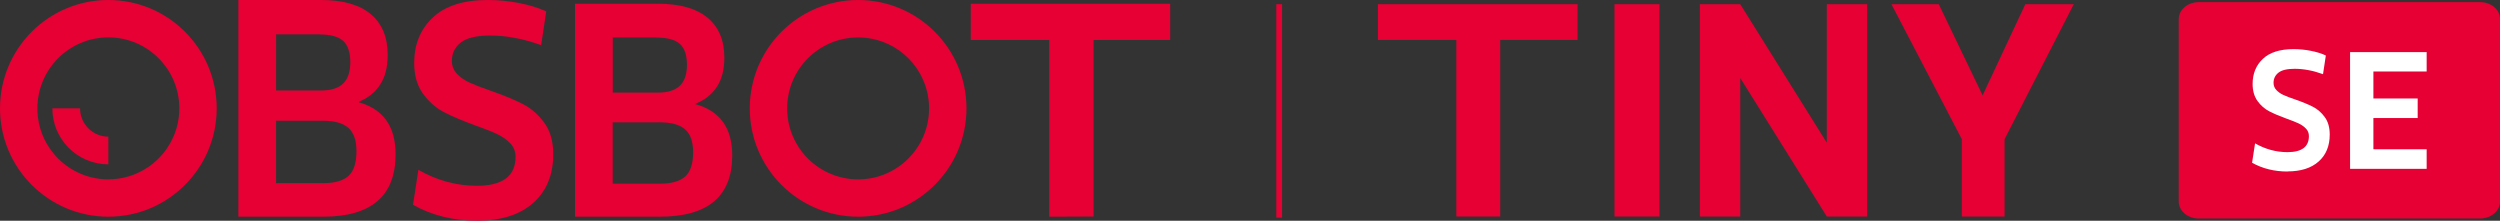 <?xml version="1.0" encoding="UTF-8"?>
<svg id="_图层_2" data-name="图层 2" xmlns="http://www.w3.org/2000/svg" viewBox="0 0 417.86 36.89">
  <rect x="0" y="0" width="417.86" height="36.89" fill="#333333" stroke="none"/>
  <defs>
    <style>
      .cls-1 {
        fill: #e60033;
      }

      .cls-2 {
        fill: #fff;
      }
    </style>
  </defs>
  <g id="_图层_1-2" data-name="图层 1">
    <g>
      <rect class="cls-1" x="213.33" y=".7" width=".96" height="35.68"/>
      <polygon class="cls-1" points="230.31 6.68 243.42 6.68 243.42 36.19 250.75 36.19 250.75 6.68 263.68 6.68 263.68 .7 230.31 .7 230.31 6.68"/>
      <polygon class="cls-1" points="269.85 6.68 269.85 6.68 269.85 36.19 277.37 36.19 277.37 6.68 277.37 6.68 277.37 .7 269.85 .7 269.85 6.68"/>
      <path class="cls-1" d="M284.12,.7h6.75l14.47,23.15V.7h6.75V36.19h-6.75l-14.47-23.15v23.15h-6.75V.7Z"/>
      <path class="cls-1" d="M338.52,.7h8.1l-11.57,22.57v12.92h-7.14v-12.92L316.14,.7h7.91l7.33,15.24,7.14-15.24Z"/>
      <path class="cls-1" d="M54.03,36.22h-14.19V0h13.81C57.32,0,60.1,.79,61.98,2.37c1.88,1.58,2.82,3.85,2.82,6.81,0,2.03-.42,3.69-1.26,4.97-.84,1.29-2.02,2.24-3.54,2.85v.1c4.08,1.16,6.12,4.06,6.12,8.69,0,6.95-4.04,10.43-12.11,10.43Zm-.62-30.48h-7.26V15.12h7.55c1.65,0,2.86-.39,3.66-1.16,.79-.77,1.19-1.96,1.19-3.57s-.4-2.87-1.21-3.57c-.81-.71-2.11-1.06-3.92-1.06Zm.52,14.44h-7.79v10.43h7.93c1.9,0,3.29-.4,4.18-1.21,.89-.8,1.33-2.19,1.33-4.15,0-1.77-.44-3.06-1.33-3.86-.89-.8-2.33-1.21-4.32-1.21Z"/>
      <path class="cls-1" d="M79.76,36.89c-4.02,0-7.6-.89-10.73-2.66l.9-5.84c3.1,1.77,6.36,2.66,9.78,2.66,4.3,0,6.46-1.61,6.46-4.84,0-.89-.29-1.64-.88-2.25-.59-.62-1.31-1.13-2.18-1.54-.87-.41-2.07-.89-3.58-1.42-2.18-.79-3.96-1.54-5.32-2.25-1.36-.71-2.53-1.74-3.51-3.09-.98-1.34-1.47-3.06-1.47-5.15,0-3.1,1.04-5.63,3.11-7.57C74.4,.97,77.48,0,81.56,0,83.3,0,85.03,.17,86.74,.5c1.71,.33,3.23,.8,4.56,1.4l-.85,5.65c-2.98-1.08-5.82-1.61-8.55-1.61-2.25,0-3.87,.39-4.87,1.16-1,.78-1.5,1.8-1.5,3.06,0,.85,.29,1.58,.85,2.18,.57,.6,1.27,1.09,2.11,1.47,.84,.38,2.03,.84,3.58,1.38,2.18,.76,3.96,1.5,5.34,2.21,1.38,.71,2.56,1.75,3.56,3.11,1,1.36,1.5,3.12,1.5,5.27,0,3.45-1.12,6.16-3.35,8.14-2.23,1.98-5.36,2.97-9.38,2.97Z"/>
      <path class="cls-1" d="M110.3,36.22h-14.19V.62h13.81c3.67,0,6.45,.78,8.33,2.33,1.88,1.55,2.82,3.78,2.82,6.69,0,1.99-.42,3.62-1.26,4.89-.84,1.27-2.02,2.2-3.54,2.8v.09c4.08,1.14,6.12,3.99,6.12,8.55,0,6.84-4.04,10.25-12.11,10.25Zm-.62-29.96h-7.26V15.48h7.55c1.65,0,2.86-.38,3.66-1.14,.79-.76,1.19-1.93,1.19-3.51s-.4-2.82-1.21-3.51c-.81-.7-2.11-1.04-3.92-1.04Zm.52,14.19h-7.79v10.25h7.93c1.9,0,3.29-.4,4.18-1.19,.89-.79,1.33-2.15,1.33-4.08,0-1.74-.44-3.01-1.33-3.8-.89-.79-2.33-1.19-4.32-1.19Z"/>
      <path class="cls-1" d="M18.11,0C8.11,0,0,8.11,0,18.11s8.11,18.11,18.11,18.11,18.11-8.11,18.11-18.11S28.11,0,18.11,0Zm0,29.98c-6.55,0-11.86-5.31-11.86-11.86S11.56,6.25,18.11,6.25s11.86,5.31,11.86,11.86-5.31,11.86-11.86,11.86Z"/>
      <path class="cls-1" d="M143.43,0C133.43,0,125.32,8.11,125.32,18.11s8.11,18.11,18.11,18.11,18.11-8.11,18.11-18.11S153.43,0,143.43,0Zm0,29.98c-6.55,0-11.86-5.31-11.86-11.86s5.31-11.86,11.86-11.86,11.86,5.31,11.86,11.86-5.31,11.86-11.86,11.86Z"/>
      <path class="cls-1" d="M13.38,18.11h-4.63c0,5.17,4.19,9.36,9.36,9.36v-4.63c-2.61,0-4.73-2.12-4.73-4.73Z"/>
      <polygon class="cls-1" points="195.59 .62 162.26 .62 162.26 6.69 175.37 6.69 175.37 36.22 182.79 36.19 182.79 6.69 195.59 6.69 195.59 .62"/>
      <g>
        <path class="cls-1" d="M414.55,.36h-47.07c-1.83,0-3.32,1.28-3.32,2.85v30.46c0,1.58,1.48,2.85,3.32,2.85h47.07c1.83,0,3.32-1.28,3.32-2.85V3.21c0-1.58-1.48-2.85-3.32-2.85Z"/>
        <polygon class="cls-2" points="396.7 24.95 396.7 19.73 404.1 19.73 404.1 16.46 396.7 16.46 396.7 11.95 405.6 11.95 405.6 8.71 392.8 8.71 392.8 28.22 405.6 28.22 405.6 24.95 396.7 24.95"/>
        <path class="cls-2" d="M382.37,28.67c-2.23,0-4.21-.49-5.95-1.47l.5-3.24c1.72,.98,3.53,1.47,5.42,1.47,2.39,0,3.58-.9,3.58-2.68,0-.49-.16-.91-.49-1.25-.32-.34-.73-.63-1.21-.86-.48-.23-1.15-.49-1.99-.79-1.21-.44-2.19-.86-2.95-1.25-.75-.39-1.4-.96-1.95-1.71-.54-.75-.82-1.7-.82-2.86,0-1.72,.57-3.12,1.72-4.2,1.15-1.08,2.86-1.62,5.12-1.62,.96,0,1.92,.09,2.87,.28,.95,.18,1.79,.44,2.53,.78l-.47,3.13c-1.65-.6-3.23-.9-4.74-.9-1.25,0-2.15,.21-2.7,.64-.55,.43-.83,1-.83,1.7,0,.47,.16,.88,.47,1.21,.32,.33,.71,.61,1.17,.82,.46,.21,1.13,.47,1.99,.76,1.21,.42,2.2,.83,2.96,1.22s1.42,.97,1.97,1.72c.55,.75,.83,1.73,.83,2.92,0,1.91-.62,3.42-1.86,4.51-1.24,1.1-2.97,1.65-5.2,1.65Z"/>
      </g>
    </g>
  </g>
</svg>
